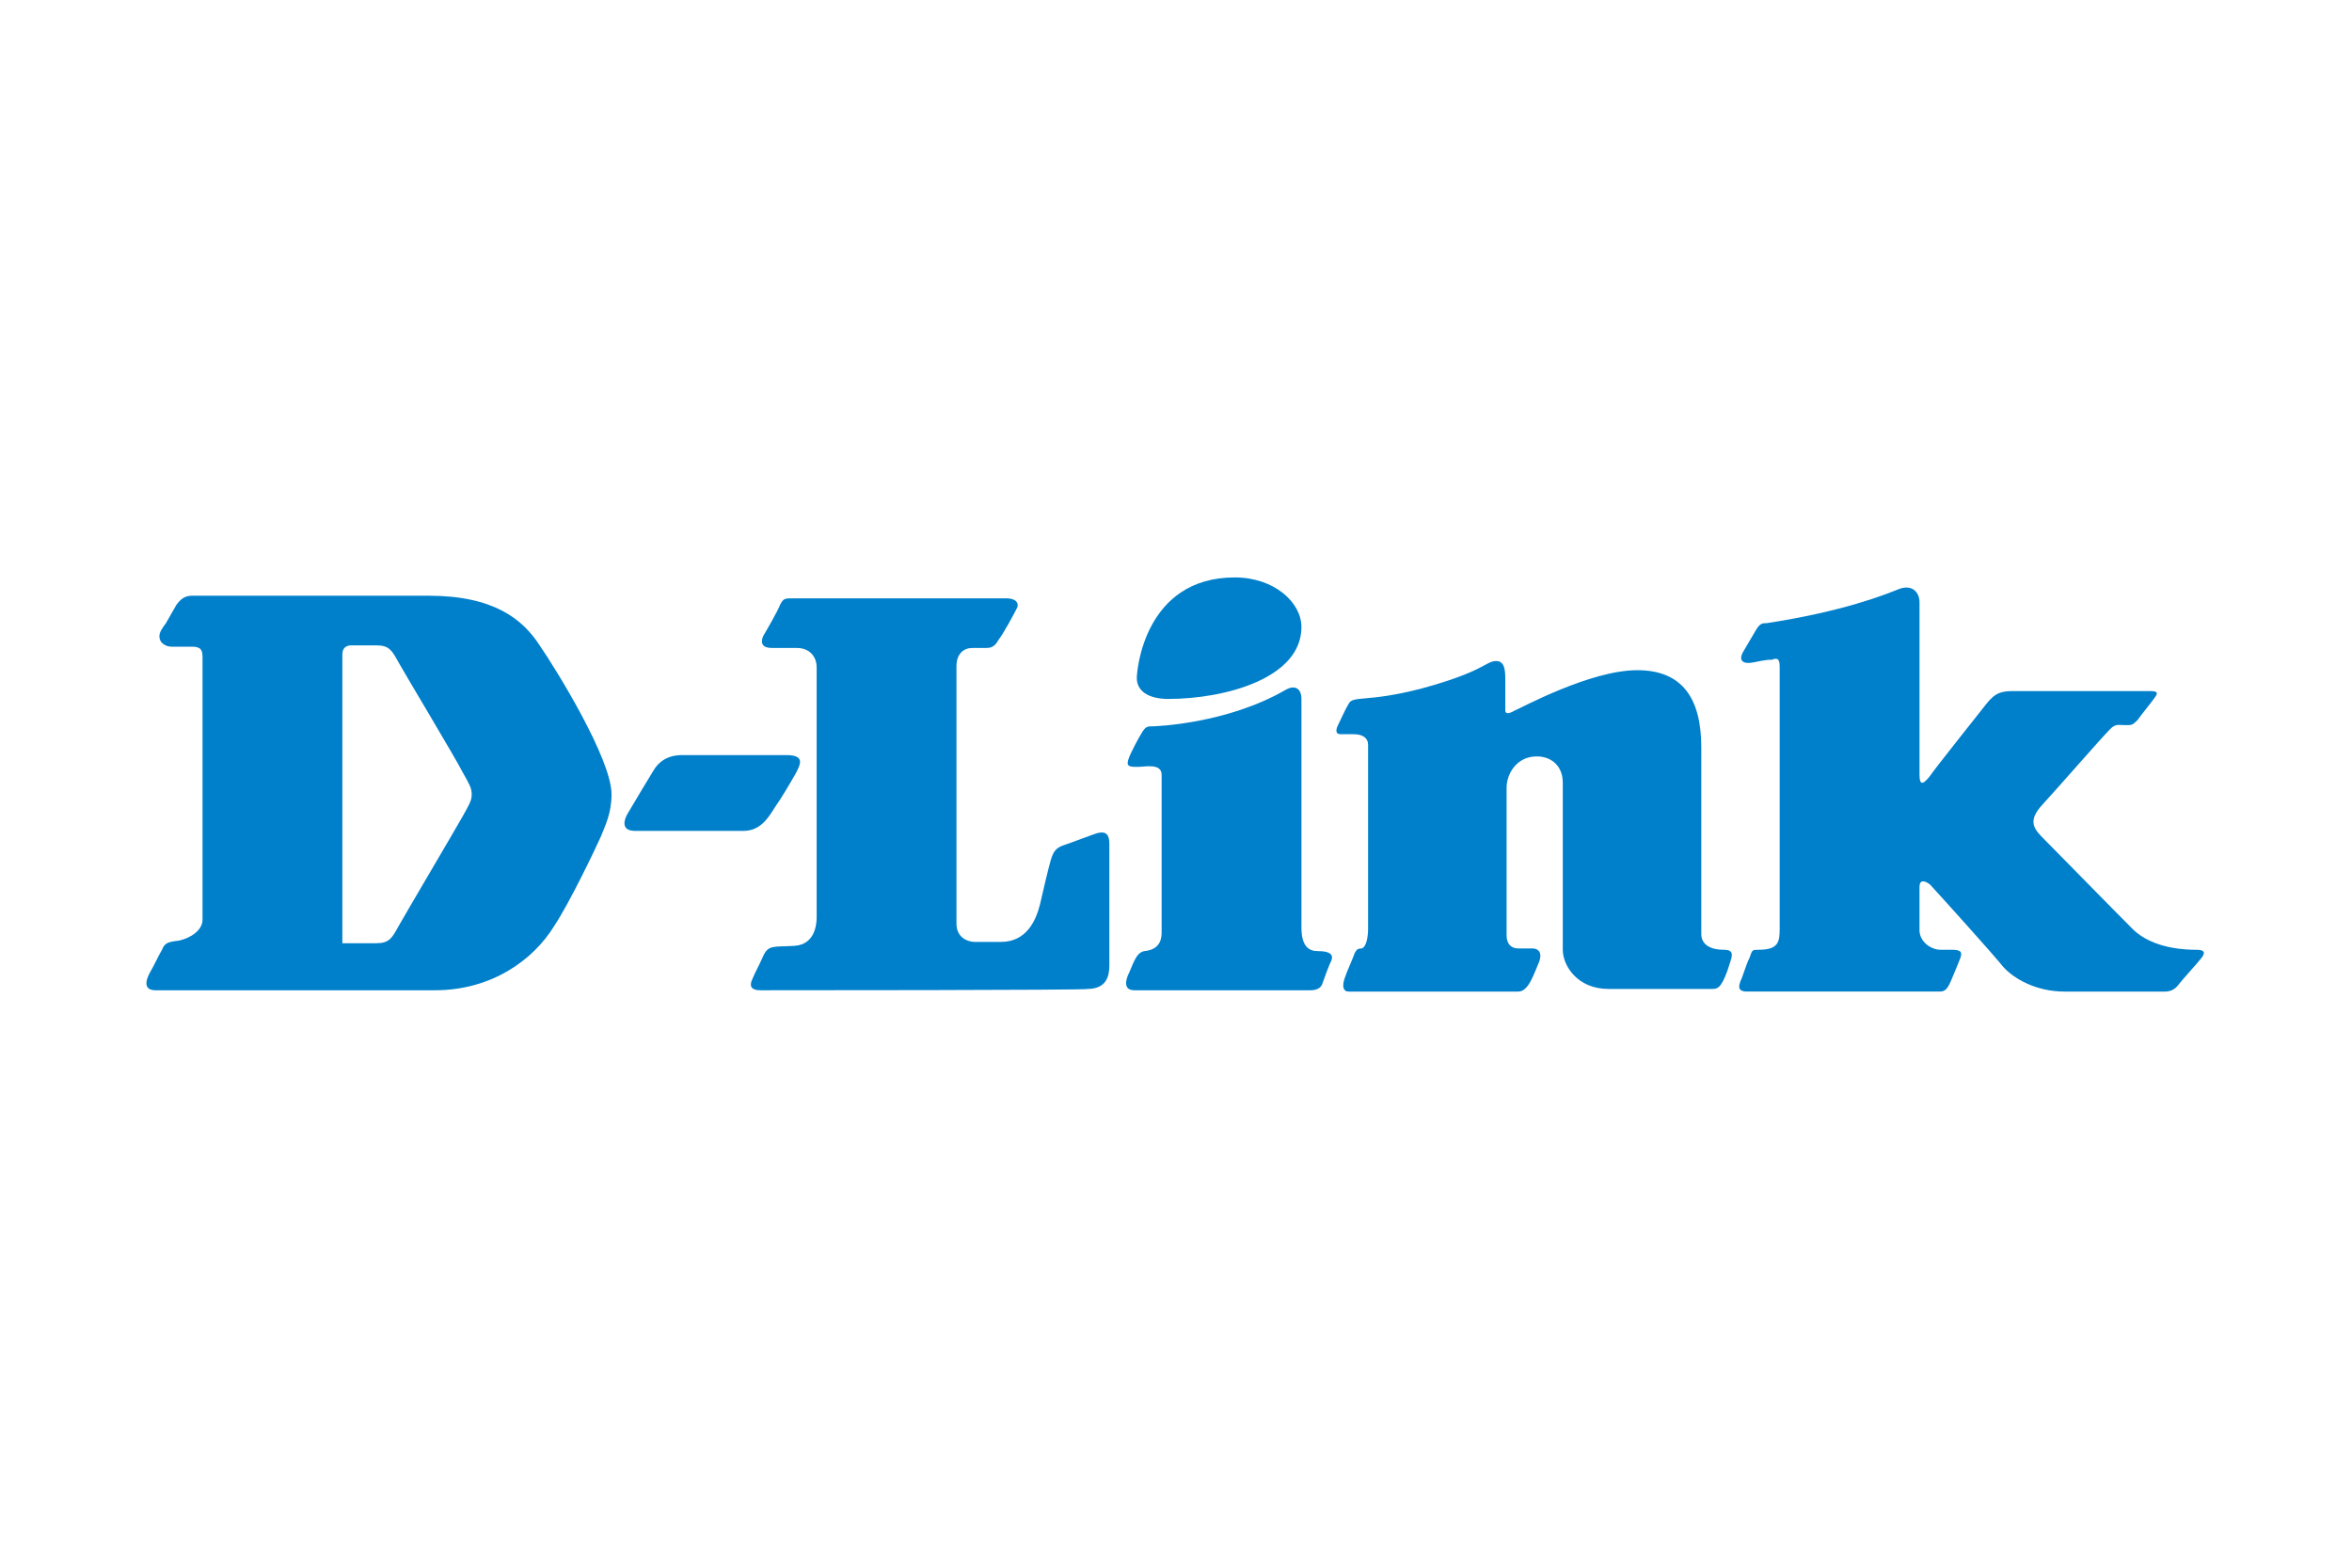 <?xml version="1.0" encoding="utf-8"?>
<!-- Generator: Adobe Illustrator 25.2.1, SVG Export Plug-In . SVG Version: 6.00 Build 0)  -->
<svg version="1.1" id="Layer_1" xmlns="http://www.w3.org/2000/svg" xmlns:xlink="http://www.w3.org/1999/xlink" x="0px" y="0px"
	 viewBox="0 0 180 120" style="enable-background:new 0 0 180 120;" xml:space="preserve">
<style type="text/css">
	.st0{fill-rule:evenodd;clip-rule:evenodd;fill:#007FCB;}
</style>
<g>
	<path class="st0" d="M94.5,44.2c3,0,5.1,1.9,5.1,3.8c0,3.9-5.8,5.5-10.2,5.5c-1.5,0-2.4-0.6-2.4-1.6C87,51.3,87.6,44.2,94.5,44.2z"
		/>
	<path class="st0" d="M52.2,57.8c1,0,6.6,0,8,0c1.5,0,1,0.8,0.7,1.4c-0.4,0.7-1.1,1.9-1.6,2.6c-0.5,0.8-1.1,1.8-2.4,1.8
		c-1.1,0-7.3,0-8.3,0c-1,0-1-0.7-0.4-1.6c0.6-1,1.3-2.2,1.8-3C50.4,58.3,51.1,57.8,52.2,57.8z"/>
	<path class="st0" d="M136.2,51.1c0,0.6,0,19,0,20c0,1-0.1,1.6-1.6,1.6c-0.5,0-0.5,0-0.7,0.6c-0.3,0.6-0.5,1.4-0.7,1.8
		c-0.1,0.3-0.3,0.8,0.5,0.8c0.8,0,14.4,0,14.7,0c0.4,0,0.6-0.1,0.9-0.8c0.3-0.7,0.5-1.2,0.7-1.7c0.2-0.5,0.1-0.7-0.6-0.7
		c-0.3,0-0.7,0-0.9,0c-0.7,0-1.6-0.6-1.6-1.5s0-2.7,0-3.3c0-0.6,0.4-0.5,0.8-0.2c1.1,1.2,4.8,5.3,5.6,6.3c0.8,0.9,2.5,1.9,4.7,1.9
		c2.2,0,7.4,0,7.7,0c0.3,0,0.7-0.1,1-0.5c0.3-0.4,1.5-1.7,1.8-2.1c0.3-0.4,0.2-0.6-0.4-0.6c-0.6,0-3.3,0-4.9-1.6s-5.9-6-6.7-6.8
		c-0.8-0.8-1.4-1.4-0.2-2.7s4.5-5.1,5.2-5.8c0.4-0.4,0.6-0.3,1-0.3c0.2,0,0.3,0,0.4,0c0.3,0,0.4-0.1,0.7-0.4
		c0.2-0.3,1.1-1.4,1.3-1.7c0.3-0.4,0.2-0.5-0.4-0.5c-0.8,0-9.5,0-10.4,0c-0.9,0-1.4,0.1-2.1,1c-0.7,0.9-3.9,4.9-4.3,5.5
		c-0.4,0.5-0.8,0.9-0.8-0.1c0-1,0-12.4,0-13.2c0-0.8-0.6-1.4-1.6-1c-1,0.4-4.2,1.7-10.1,2.6c-0.3,0-0.5,0-0.8,0.5
		c-0.3,0.5-0.7,1.2-1,1.7c-0.3,0.5-0.2,1,0.8,0.8c1-0.2,1.1-0.2,1.4-0.2C136.1,50.3,136.2,50.5,136.2,51.1z"/>
	<path class="st0" d="M131.9,72.7c-1,0-1.7-0.4-1.7-1.2s0-10.5,0-14.3c0-3.8-1.5-5.9-4.9-5.9c-3.6,0-8.9,2.9-9.4,3.1
		c-0.5,0.3-0.7,0.2-0.7,0c0-0.3,0-1.6,0-2.3c0-0.7,0-1.5-0.7-1.5c-0.8,0-0.9,0.8-5.7,2.1c-4.2,1.1-5.3,0.5-5.6,1.2
		c-0.2,0.3-0.6,1.2-0.8,1.6c-0.1,0.2-0.3,0.7,0.2,0.7c0.2,0,0.3,0,1,0c0.7,0,1.1,0.3,1.1,0.8c0,0.5,0,13.6,0,14.1
		c0,0.5-0.1,1.4-0.5,1.5c-0.4,0-0.4,0.2-0.5,0.3c-0.3,0.8-0.6,1.4-0.8,2c-0.2,0.6-0.1,1,0.3,1c0.5,0,12.2,0,13,0
		c0.8,0,1.2-1.4,1.6-2.3c0.3-0.9-0.3-1-0.5-1c-0.2,0-0.5,0-1.1,0s-0.9-0.4-0.9-1c0-0.5,0-10.2,0-11.3c0-1.1,0.8-2.4,2.3-2.4
		c1.2,0,2,0.8,2,2c0,1.2,0,11.6,0,12.8c0,1.2,1.1,3,3.5,3c2.1,0,7.5,0,7.9,0s0.7,0,1.2-1.4C132.5,73.3,132.9,72.7,131.9,72.7z"/>
	<path class="st0" d="M87.6,72.8c1-0.1,1.3-0.7,1.3-1.4c0-0.6,0-11.2,0-12.1c0-0.9-1.3-0.6-1.8-0.6c-0.5,0-0.8,0-0.8-0.3
		c0-0.3,0.4-1.1,0.9-2c0.4-0.7,0.5-0.8,0.9-0.8c0.4,0,5.8-0.2,10.3-2.8c0.7-0.4,1.2-0.1,1.2,0.7c0,0.8,0,16.7,0,17.2
		c0,0.5-0.1,2.1,1.2,2.1c1.2,0,1.2,0.4,1.1,0.7c-0.2,0.4-0.6,1.5-0.7,1.8c-0.1,0.3-0.4,0.5-0.9,0.5c-0.5,0-13,0-13.5,0
		c-0.5,0-0.8-0.3-0.5-1.1C86.7,73.9,86.9,72.9,87.6,72.8z"/>
	<path class="st0" d="M58.2,75.8c-0.9,0-0.8-0.5-0.6-0.9c0.2-0.5,0.4-0.8,0.8-1.7c0.4-0.9,0.8-0.7,2.4-0.8c1.6-0.1,1.7-1.7,1.7-2.2
		c0-0.5,0-18.2,0-19.1c0-0.9-0.6-1.5-1.5-1.5c-0.4,0-1.1,0-1.9,0s-0.9-0.4-0.7-0.9c0.3-0.5,1.1-1.9,1.3-2.4c0.2-0.4,0.3-0.5,0.8-0.5
		s15.5,0,16.5,0c0.9,0,1,0.5,0.8,0.8c-0.2,0.4-1,1.9-1.4,2.4c-0.3,0.6-0.7,0.6-1,0.6c-0.4,0-0.4,0-1,0c-0.6,0-1.2,0.4-1.2,1.4
		c0,1,0,18.5,0,19.7c0,1.1,0.9,1.4,1.4,1.4c0.5,0,1.6,0,2,0c2,0,2.7-1.7,3-2.9c0.3-1.3,0.6-2.6,0.8-3.3c0.2-0.7,0.4-1,1-1.2
		c0.6-0.2,1.9-0.7,2.2-0.8c1-0.4,1.3-0.1,1.3,0.7c0,0.8,0,8.5,0,9.3c0,0.8-0.2,1.8-1.7,1.8C83.4,75.8,59.1,75.8,58.2,75.8z"/>
	<path class="st0" d="M15.5,70.4V50.3c0-0.5-0.1-0.8-0.8-0.8h-1.6c-0.3,0-0.9-0.2-0.9-0.8c0-0.3,0.2-0.6,0.5-1
		c0.3-0.5,0.5-0.9,0.8-1.4c0.3-0.4,0.6-0.7,1.2-0.7h18.1c5,0,7.2,1.8,8.5,3.8c1.3,1.9,5.5,8.7,5.5,11.4c0,1.5-0.5,2.4-0.8,3.2
		c-0.4,0.9-2.4,5.1-3.6,6.9c-1.6,2.6-4.8,4.9-9.1,4.9H11.9c-0.9,0-0.8-0.7-0.4-1.4c0.4-0.7,0.6-1.2,0.9-1.7c0.2-0.5,0.4-0.6,1.3-0.7
		C14.6,71.8,15.5,71.2,15.5,70.4z M26.2,50.1c0-0.6,0.4-0.7,0.7-0.7h1.9c1,0,1.2,0.4,1.7,1.3c0.5,0.9,4.4,7.4,4.9,8.4
		c0.5,0.9,0.7,1.2,0.7,1.7c0,0.5-0.2,0.8-0.7,1.7c-0.5,0.9-4.4,7.5-4.9,8.4c-0.5,0.9-0.7,1.3-1.7,1.3h-2.6V50.1z"/>
</g>
</svg>

